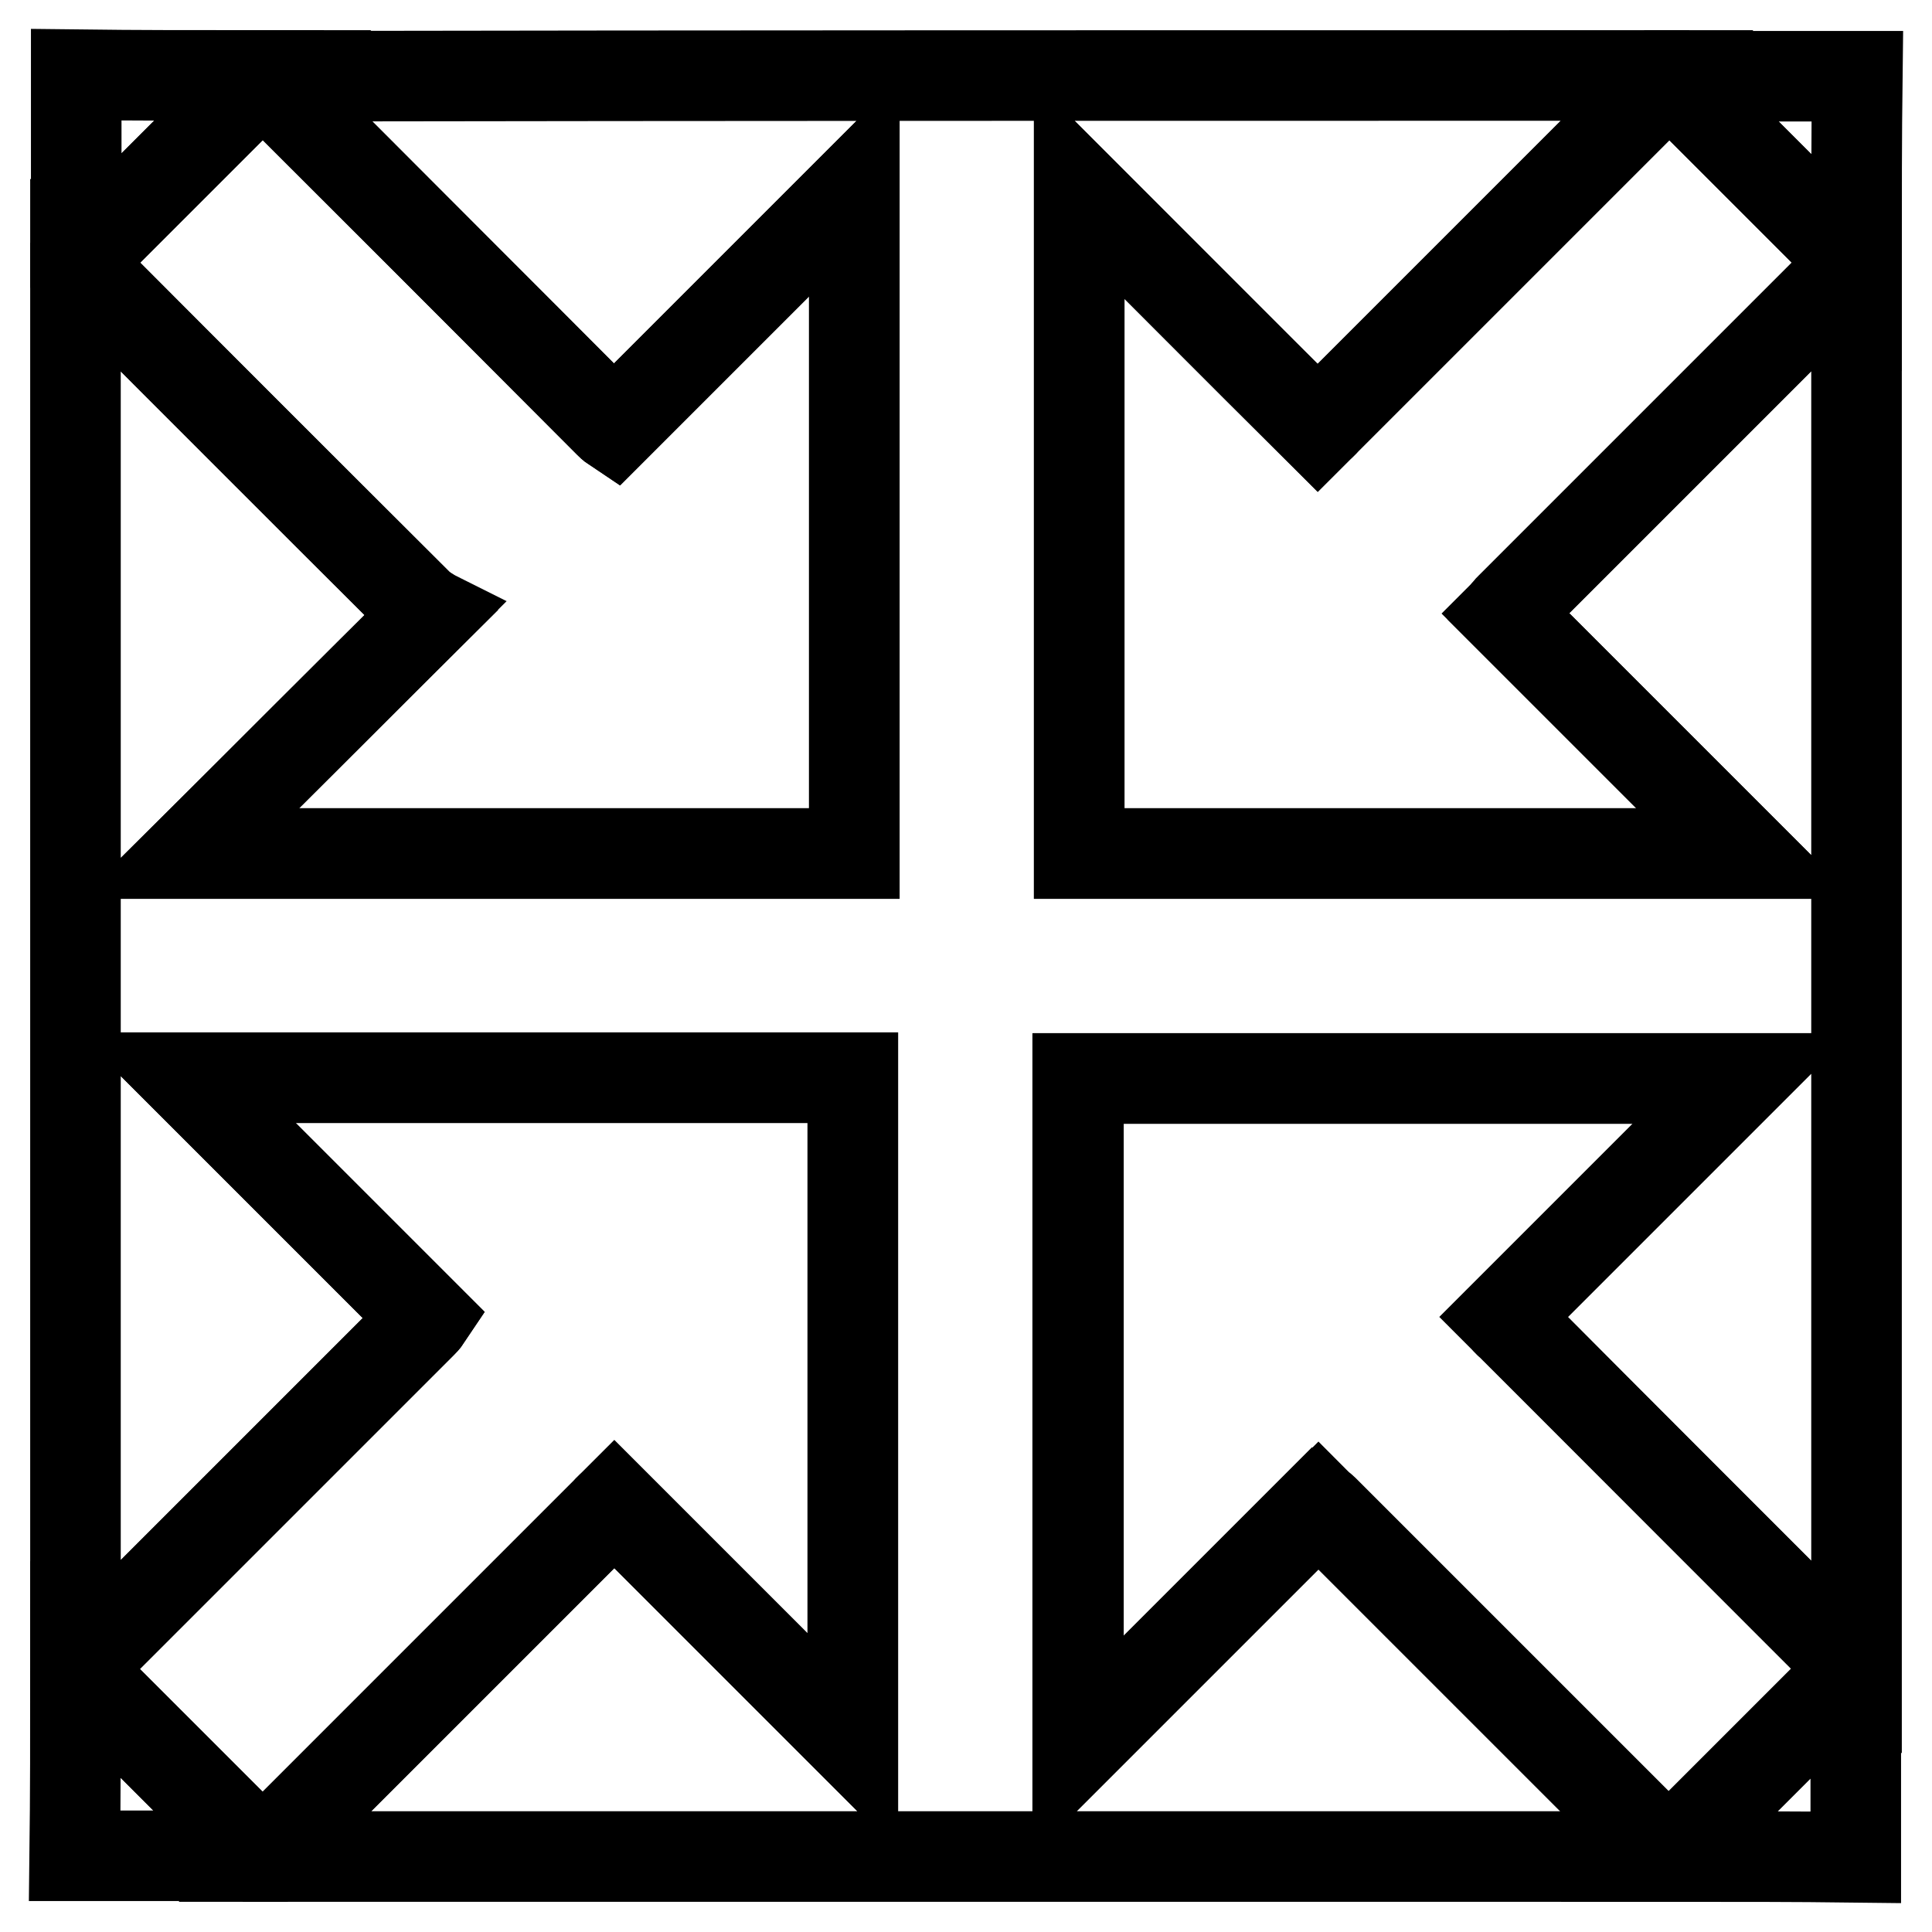 <?xml version="1.0" encoding="utf-8"?>
<!-- Svg Vector Icons : http://www.onlinewebfonts.com/icon -->
<!DOCTYPE svg PUBLIC "-//W3C//DTD SVG 1.1//EN" "http://www.w3.org/Graphics/SVG/1.1/DTD/svg11.dtd">
<svg version="1.1" xmlns="http://www.w3.org/2000/svg" xmlns:xlink="http://www.w3.org/1999/xlink" x="0px" y="0px" viewBox="0 0 256 256" enable-background="new 0 0 256 256" xml:space="preserve">
<g><g><path stroke-width="12" fill-opacity="0" stroke="#000000"  d="M221.1,246c-62.1,0-124.1,0-186.2,0c0.2-0.3,0.4-0.6,0.6-0.8c15-15,30-30,45-45c0.2-0.2,0.5-0.5,0.9-0.9c10.6,10.6,21.1,21.1,31.6,31.6c0-29.4,0-58.7,0-88.1c-29.4,0-58.7,0-88.3,0c10.7,10.7,21.2,21.2,31.8,31.8c-0.2,0.3-0.4,0.5-0.6,0.7c-15,15-30.1,30.1-45.2,45.2c-0.2,0.2-0.5,0.4-0.7,0.6C10,159,10,97,10,34.9c0.3,0.2,0.6,0.4,0.9,0.7c15,15,29.9,30,44.9,44.9c0.3,0.3,0.6,0.5,1.2,0.8c-10.8,10.8-21.3,21.3-31.9,31.8c29.4,0,58.7,0,88.1,0c0-29.4,0-58.7,0-88.3c-10.7,10.7-21.2,21.2-31.8,31.8c-0.3-0.2-0.5-0.4-0.7-0.6c-15-15.1-30.1-30.1-45.2-45.2c-0.2-0.2-0.4-0.5-0.6-0.7C97,10,159,10,221.1,10c-0.2,0.3-0.4,0.6-0.6,0.8c-15,15-30,30-45,45c-0.2,0.2-0.5,0.5-0.9,0.9c-10.6-10.5-21.1-21.1-31.6-31.6c0,29.3,0,58.7,0,88c29.4,0,58.7,0,88.3,0c-10.7-10.7-21.2-21.2-31.8-31.8c0.3-0.3,0.5-0.5,0.7-0.8c15-15,30-30,45-45c0.2-0.2,0.5-0.4,0.8-0.6c0,62.1,0,124.1,0,186.2c-0.3-0.2-0.6-0.4-0.8-0.6c-15-15-30-30-45-45.1c-0.2-0.2-0.5-0.5-0.9-0.9c10.6-10.6,21.1-21.1,31.6-31.6c-29.4,0-58.7,0-88,0c0,29.4,0,58.7,0,88.4c10.7-10.7,21.2-21.2,31.8-31.8c0.2,0.2,0.5,0.4,0.7,0.6c15.1,15.1,30.1,30.1,45.2,45.2C220.7,245.5,220.9,245.7,221.1,246z"/><path stroke-width="12" fill-opacity="0" stroke="#000000"  d="M246,34.9c-0.3,0.2-0.6,0.4-0.8,0.6c-15,15-30,30-45,45c-0.2,0.2-0.5,0.5-0.7,0.8c10.5,10.5,21.1,21.1,31.8,31.8c-29.6,0-58.9,0-88.3,0c0-29.3,0-58.7,0-88c10.5,10.5,21.1,21.1,31.6,31.6c0.4-0.4,0.7-0.6,0.9-0.9c15-15,30-30,45-45c0.2-0.2,0.4-0.5,0.6-0.8c0.1,0,0.1,0,0.2,0c0.2,0.2,0.3,0.5,0.5,0.7c7.8,7.8,15.6,15.6,23.4,23.4c0.2,0.2,0.5,0.4,0.7,0.5C246,34.8,246,34.8,246,34.9z"/><path stroke-width="12" fill-opacity="0" stroke="#000000"  d="M34.9,10c0.2,0.2,0.4,0.5,0.6,0.7C50.6,25.8,65.6,40.9,80.7,56c0.2,0.2,0.4,0.4,0.7,0.6c10.5-10.5,21.1-21.1,31.8-31.8c0,29.6,0,58.9,0,88.3c-29.3,0-58.7,0-88.1,0c10.5-10.5,21.1-21.1,31.9-31.8c-0.5-0.4-0.9-0.6-1.2-0.8c-15-15-30-29.9-44.9-44.9c-0.3-0.3-0.6-0.5-0.9-0.7c0-0.1,0-0.1,0-0.2c0.2-0.2,0.5-0.3,0.7-0.5c7.8-7.8,15.6-15.6,23.4-23.4c0.2-0.2,0.4-0.5,0.5-0.7C34.8,10,34.8,10,34.9,10z"/><path stroke-width="12" fill-opacity="0" stroke="#000000"  d="M10,221.1c0.2-0.2,0.5-0.4,0.7-0.6c15.1-15.1,30.1-30.1,45.2-45.2c0.2-0.2,0.4-0.4,0.6-0.7c-10.5-10.5-21.1-21.1-31.8-31.8c29.6,0,58.9,0,88.3,0c0,29.3,0,58.7,0,88.1c-10.5-10.5-21.1-21.1-31.6-31.6c-0.4,0.4-0.7,0.6-0.9,0.9c-15,15-30,30-45,45c-0.2,0.2-0.4,0.5-0.6,0.8c-0.1,0-0.1,0-0.2,0c-0.2-0.2-0.3-0.5-0.5-0.7c-7.8-7.8-15.6-15.6-23.4-23.4c-0.2-0.2-0.5-0.4-0.7-0.5C10,221.3,10,221.2,10,221.1z"/><path stroke-width="12" fill-opacity="0" stroke="#000000"  d="M221.1,246c-0.2-0.2-0.4-0.5-0.6-0.7c-15.1-15.1-30.1-30.1-45.2-45.2c-0.2-0.2-0.4-0.4-0.7-0.6c-10.5,10.5-21.1,21.1-31.8,31.8c0-29.6,0-58.9,0-88.4c29.3,0,58.7,0,88,0c-10.5,10.5-21.1,21.1-31.6,31.6c0.4,0.4,0.6,0.7,0.9,0.9c15,15,30,30,45,45c0.2,0.2,0.5,0.4,0.8,0.6c0,0.1,0,0.1,0,0.2c-0.2,0.2-0.5,0.3-0.7,0.5c-7.8,7.8-15.6,15.6-23.4,23.4c-0.2,0.2-0.4,0.5-0.5,0.7C221.3,246,221.2,246,221.1,246z"/><path stroke-width="12" fill-opacity="0" stroke="#000000"  d="M34.7,10c-0.2,0.2-0.3,0.5-0.5,0.7c-7.8,7.8-15.6,15.6-23.4,23.4c-0.2,0.2-0.5,0.4-0.7,0.5c0-8.2,0-16.4,0-24.7C18.2,10,26.5,10,34.7,10z"/><path stroke-width="12" fill-opacity="0" stroke="#000000"  d="M246,34.7c-0.2-0.2-0.5-0.3-0.7-0.5c-7.8-7.8-15.6-15.6-23.4-23.4c-0.2-0.2-0.4-0.5-0.5-0.7c8.2,0,16.4,0,24.7,0C246,18.2,246,26.5,246,34.7z"/><path stroke-width="12" fill-opacity="0" stroke="#000000"  d="M10,221.3c0.2,0.2,0.5,0.3,0.7,0.5c7.8,7.8,15.6,15.6,23.4,23.4c0.2,0.2,0.4,0.5,0.5,0.7c-8.2,0-16.4,0-24.7,0C10,237.8,10,229.5,10,221.3z"/><path stroke-width="12" fill-opacity="0" stroke="#000000"  d="M221.3,246c0.2-0.2,0.3-0.5,0.5-0.7c7.8-7.8,15.6-15.6,23.4-23.4c0.2-0.2,0.5-0.4,0.7-0.5c0,8.2,0,16.4,0,24.7C237.8,246,229.5,246,221.3,246z"/></g></g>
</svg>